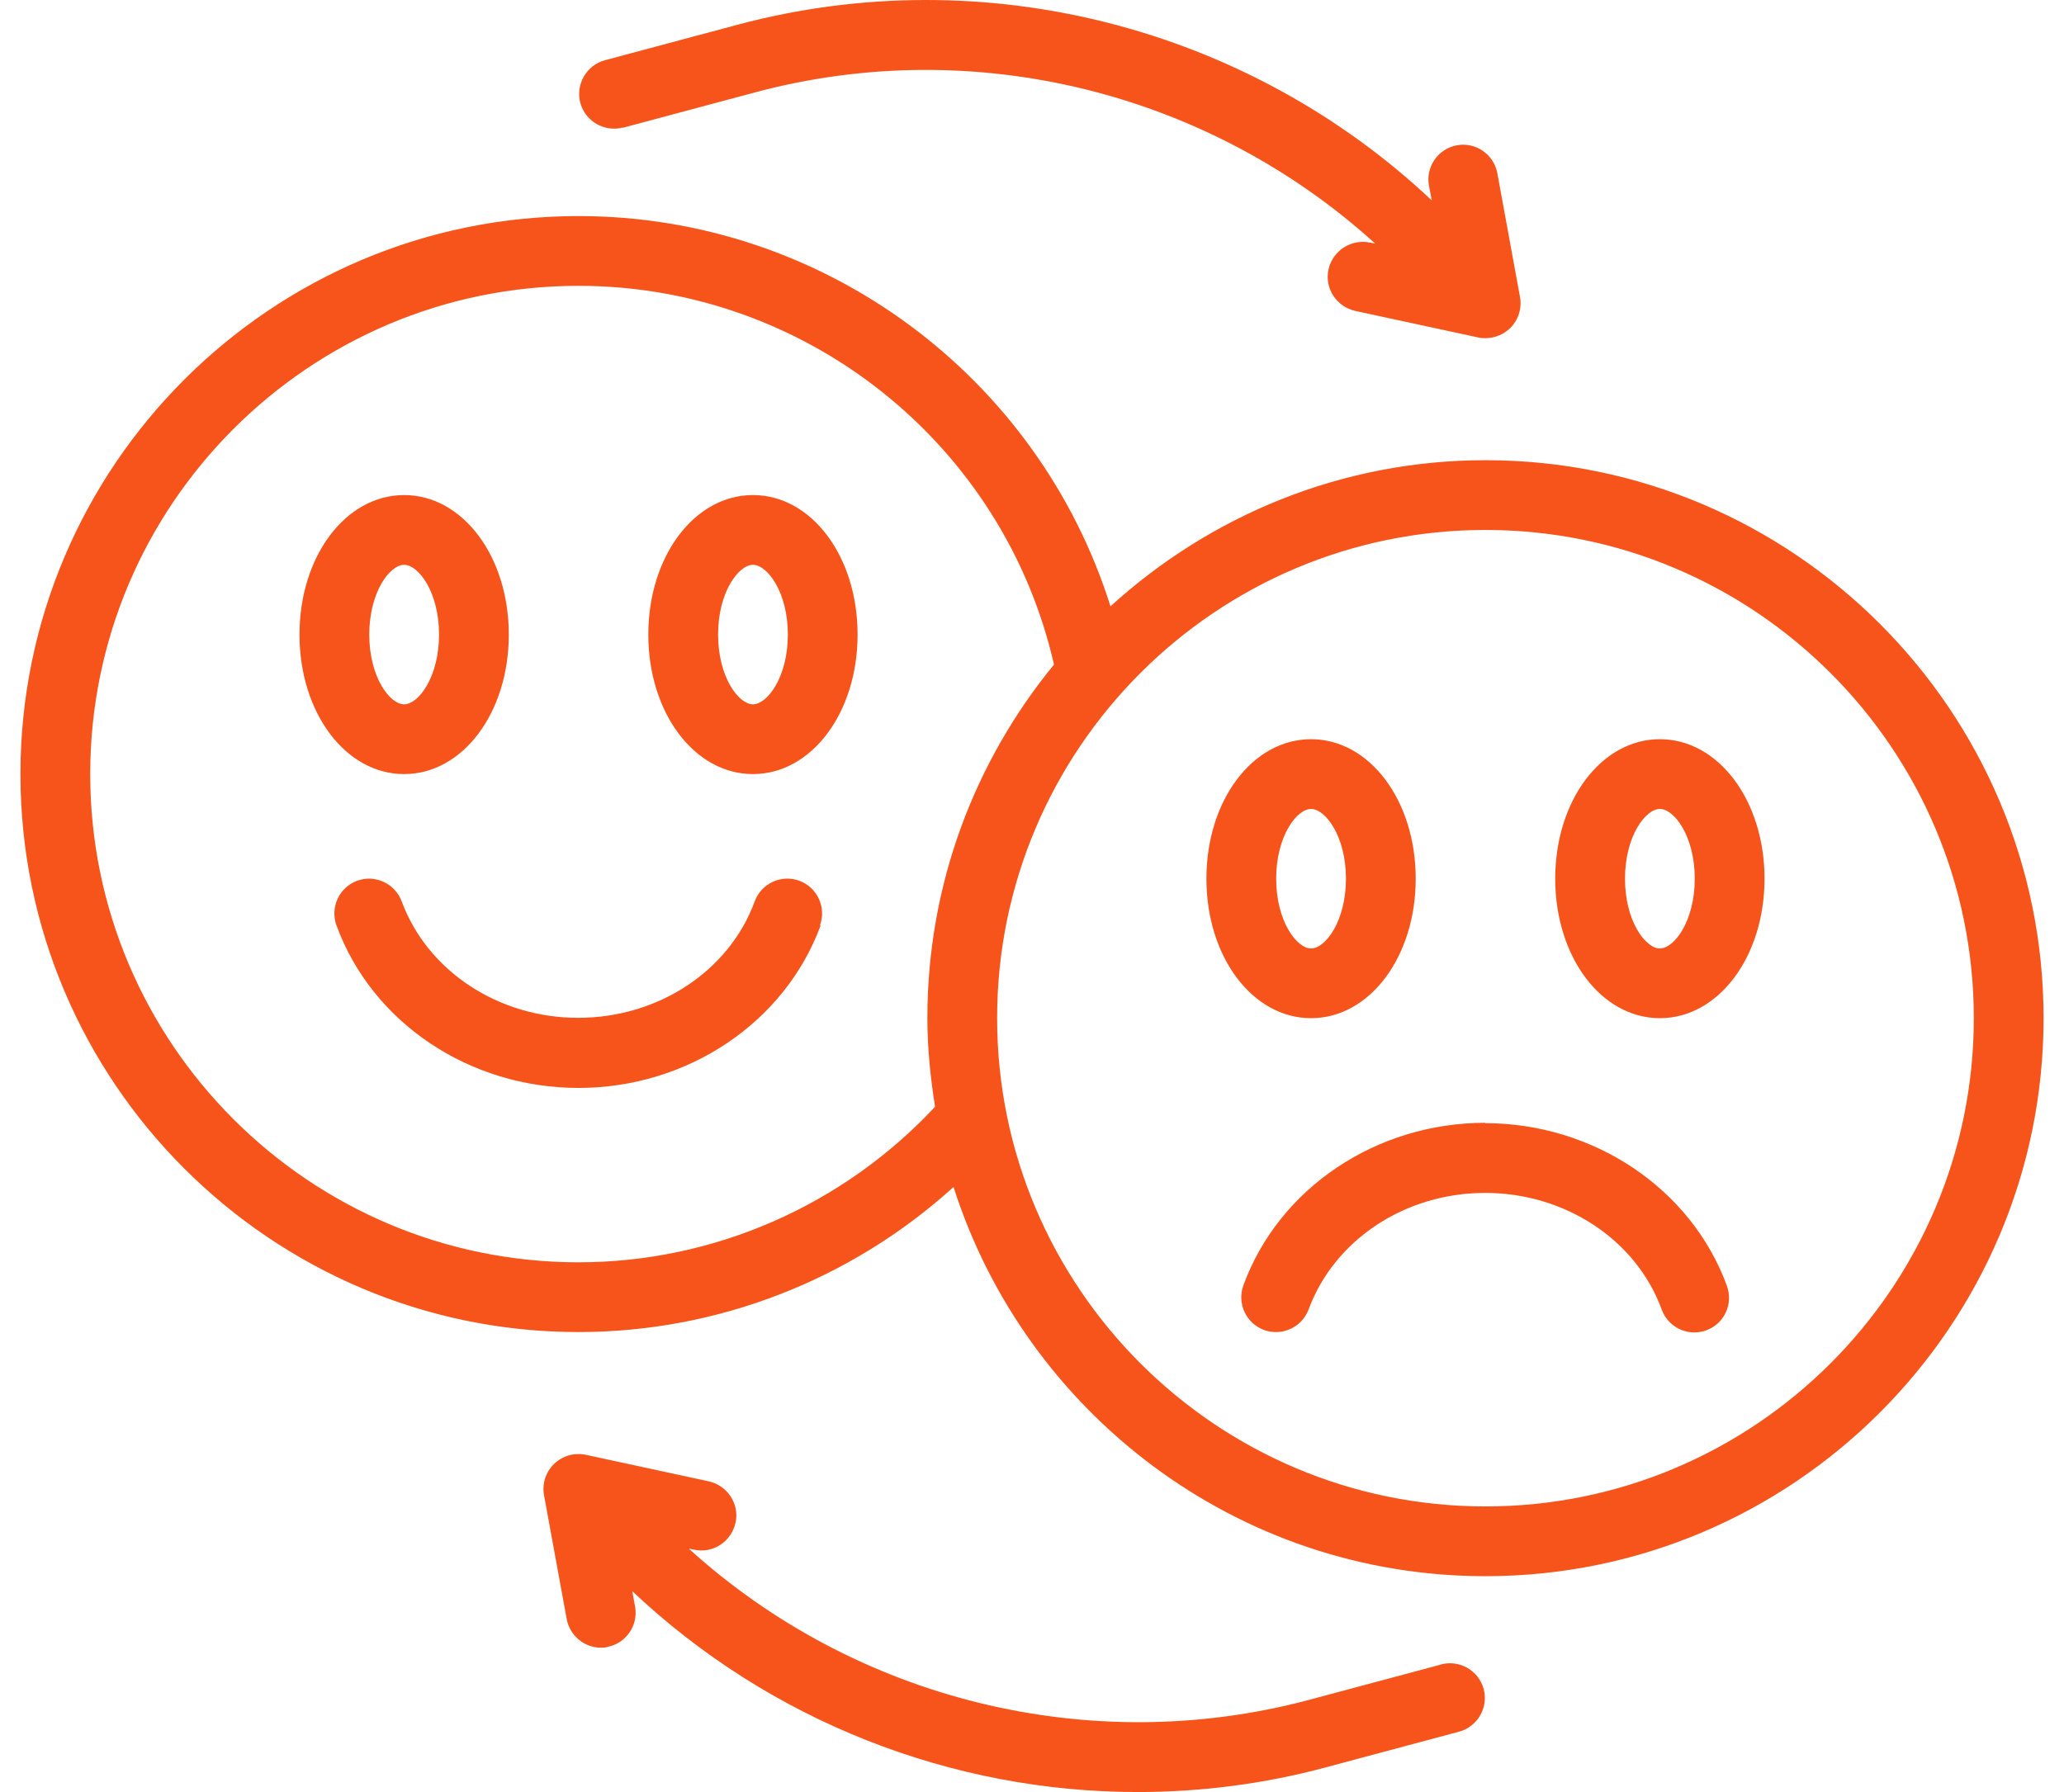<svg xmlns="http://www.w3.org/2000/svg" fill="none" viewBox="0 0 76 66" height="66" width="76">
<path fill="#F7541B" d="M30.217 34.083C28.907 37.653 25.323 40.068 21.303 40.068C17.283 40.068 13.7 37.666 12.39 34.083C12.146 33.415 12.492 32.683 13.147 32.439C13.815 32.195 14.547 32.541 14.791 33.197C15.742 35.765 18.349 37.486 21.29 37.486C24.232 37.486 26.852 35.765 27.79 33.197C28.034 32.529 28.779 32.195 29.433 32.439C30.101 32.683 30.435 33.428 30.191 34.083H30.217ZM11.028 23.371C11.028 20.494 12.723 18.233 14.881 18.233C17.039 18.233 18.735 20.494 18.735 23.371C18.735 26.248 17.039 28.509 14.881 28.509C12.723 28.509 11.028 26.248 11.028 23.371ZM13.597 23.371C13.597 24.938 14.355 25.94 14.881 25.94C15.408 25.94 16.166 24.938 16.166 23.371C16.166 21.804 15.408 20.802 14.881 20.802C14.355 20.802 13.597 21.804 13.597 23.371ZM31.578 23.371C31.578 26.248 29.883 28.509 27.725 28.509C25.567 28.509 23.872 26.248 23.872 23.371C23.872 20.494 25.567 18.233 27.725 18.233C29.883 18.233 31.578 20.494 31.578 23.371ZM29.01 23.371C29.01 21.804 28.252 20.802 27.725 20.802C27.199 20.802 26.441 21.804 26.441 23.371C26.441 24.938 27.199 25.94 27.725 25.94C28.252 25.94 29.01 24.938 29.01 23.371ZM75.248 37.499C75.248 48.828 66.026 58.05 54.698 58.05C45.527 58.05 37.756 52.013 35.111 43.716C31.347 47.132 26.428 49.059 21.303 49.059C9.975 49.059 0.753 39.837 0.753 28.509C0.753 17.18 9.975 7.958 21.303 7.958C30.345 7.958 38.232 13.879 40.89 22.331C44.538 19.004 49.38 16.949 54.698 16.949C66.026 16.949 75.248 26.171 75.248 37.499ZM34.43 40.762C34.263 39.696 34.147 38.617 34.147 37.499C34.147 32.567 35.894 28.033 38.81 24.476C36.96 16.358 29.69 10.527 21.303 10.527C11.388 10.527 3.322 18.593 3.322 28.509C3.322 38.424 11.388 46.49 21.303 46.49C26.287 46.49 31.039 44.397 34.43 40.762ZM72.679 37.499C72.679 27.584 64.613 19.518 54.698 19.518C44.782 19.518 36.716 27.584 36.716 37.499C36.716 47.415 44.782 55.481 54.698 55.481C64.613 55.481 72.679 47.415 72.679 37.499ZM54.698 41.352C50.677 41.352 47.094 43.754 45.784 47.338C45.54 48.006 45.887 48.738 46.542 48.982C47.209 49.226 47.942 48.879 48.186 48.224C49.136 45.655 51.743 43.934 54.685 43.934C57.626 43.934 60.246 45.655 61.184 48.224C61.376 48.751 61.864 49.072 62.391 49.072C62.532 49.072 62.687 49.046 62.828 48.995C63.496 48.751 63.83 48.019 63.586 47.351C62.276 43.78 58.692 41.365 54.672 41.365L54.698 41.352ZM44.422 32.362C44.422 29.485 46.118 27.224 48.276 27.224C50.433 27.224 52.129 29.485 52.129 32.362C52.129 35.239 50.433 37.499 48.276 37.499C46.118 37.499 44.422 35.239 44.422 32.362ZM46.991 32.362C46.991 33.929 47.749 34.931 48.276 34.931C48.802 34.931 49.56 33.929 49.56 32.362C49.56 30.795 48.802 29.793 48.276 29.793C47.749 29.793 46.991 30.795 46.991 32.362ZM64.973 32.362C64.973 35.239 63.277 37.499 61.12 37.499C58.962 37.499 57.266 35.239 57.266 32.362C57.266 29.485 58.962 27.224 61.12 27.224C63.277 27.224 64.973 29.485 64.973 32.362ZM62.404 32.362C62.404 30.795 61.646 29.793 61.12 29.793C60.593 29.793 59.835 30.795 59.835 32.362C59.835 33.929 60.593 34.931 61.12 34.931C61.646 34.931 62.404 33.929 62.404 32.362ZM22.922 4.709L27.815 3.399C35.881 1.241 44.499 3.399 50.639 8.973L50.446 8.934C49.753 8.793 49.072 9.23 48.918 9.923C48.764 10.617 49.213 11.298 49.907 11.452L54.428 12.428C54.518 12.454 54.608 12.454 54.698 12.454C55.032 12.454 55.353 12.325 55.597 12.094C55.905 11.799 56.046 11.362 55.969 10.938L55.134 6.378C55.006 5.685 54.338 5.222 53.644 5.351C52.951 5.479 52.488 6.147 52.617 6.841L52.72 7.38C45.925 0.984 36.228 -1.508 27.173 0.907L22.279 2.217C21.599 2.397 21.188 3.103 21.367 3.784C21.547 4.465 22.254 4.876 22.934 4.696L22.922 4.709ZM53.079 61.299L48.186 62.609C40.133 64.754 31.501 62.609 25.362 57.035L25.555 57.073C26.248 57.228 26.929 56.778 27.083 56.084C27.237 55.391 26.788 54.71 26.094 54.556L21.573 53.58C21.149 53.49 20.712 53.618 20.404 53.914C20.096 54.209 19.955 54.646 20.032 55.07L20.867 59.629C20.982 60.246 21.522 60.683 22.125 60.683C22.202 60.683 22.279 60.683 22.357 60.657C23.05 60.529 23.512 59.861 23.384 59.167L23.281 58.602C28.355 63.393 35.046 66 41.892 66C44.204 66 46.542 65.705 48.828 65.088L53.721 63.778C54.402 63.598 54.813 62.892 54.633 62.211C54.453 61.53 53.747 61.119 53.066 61.299H53.079Z"></path>
</svg>
